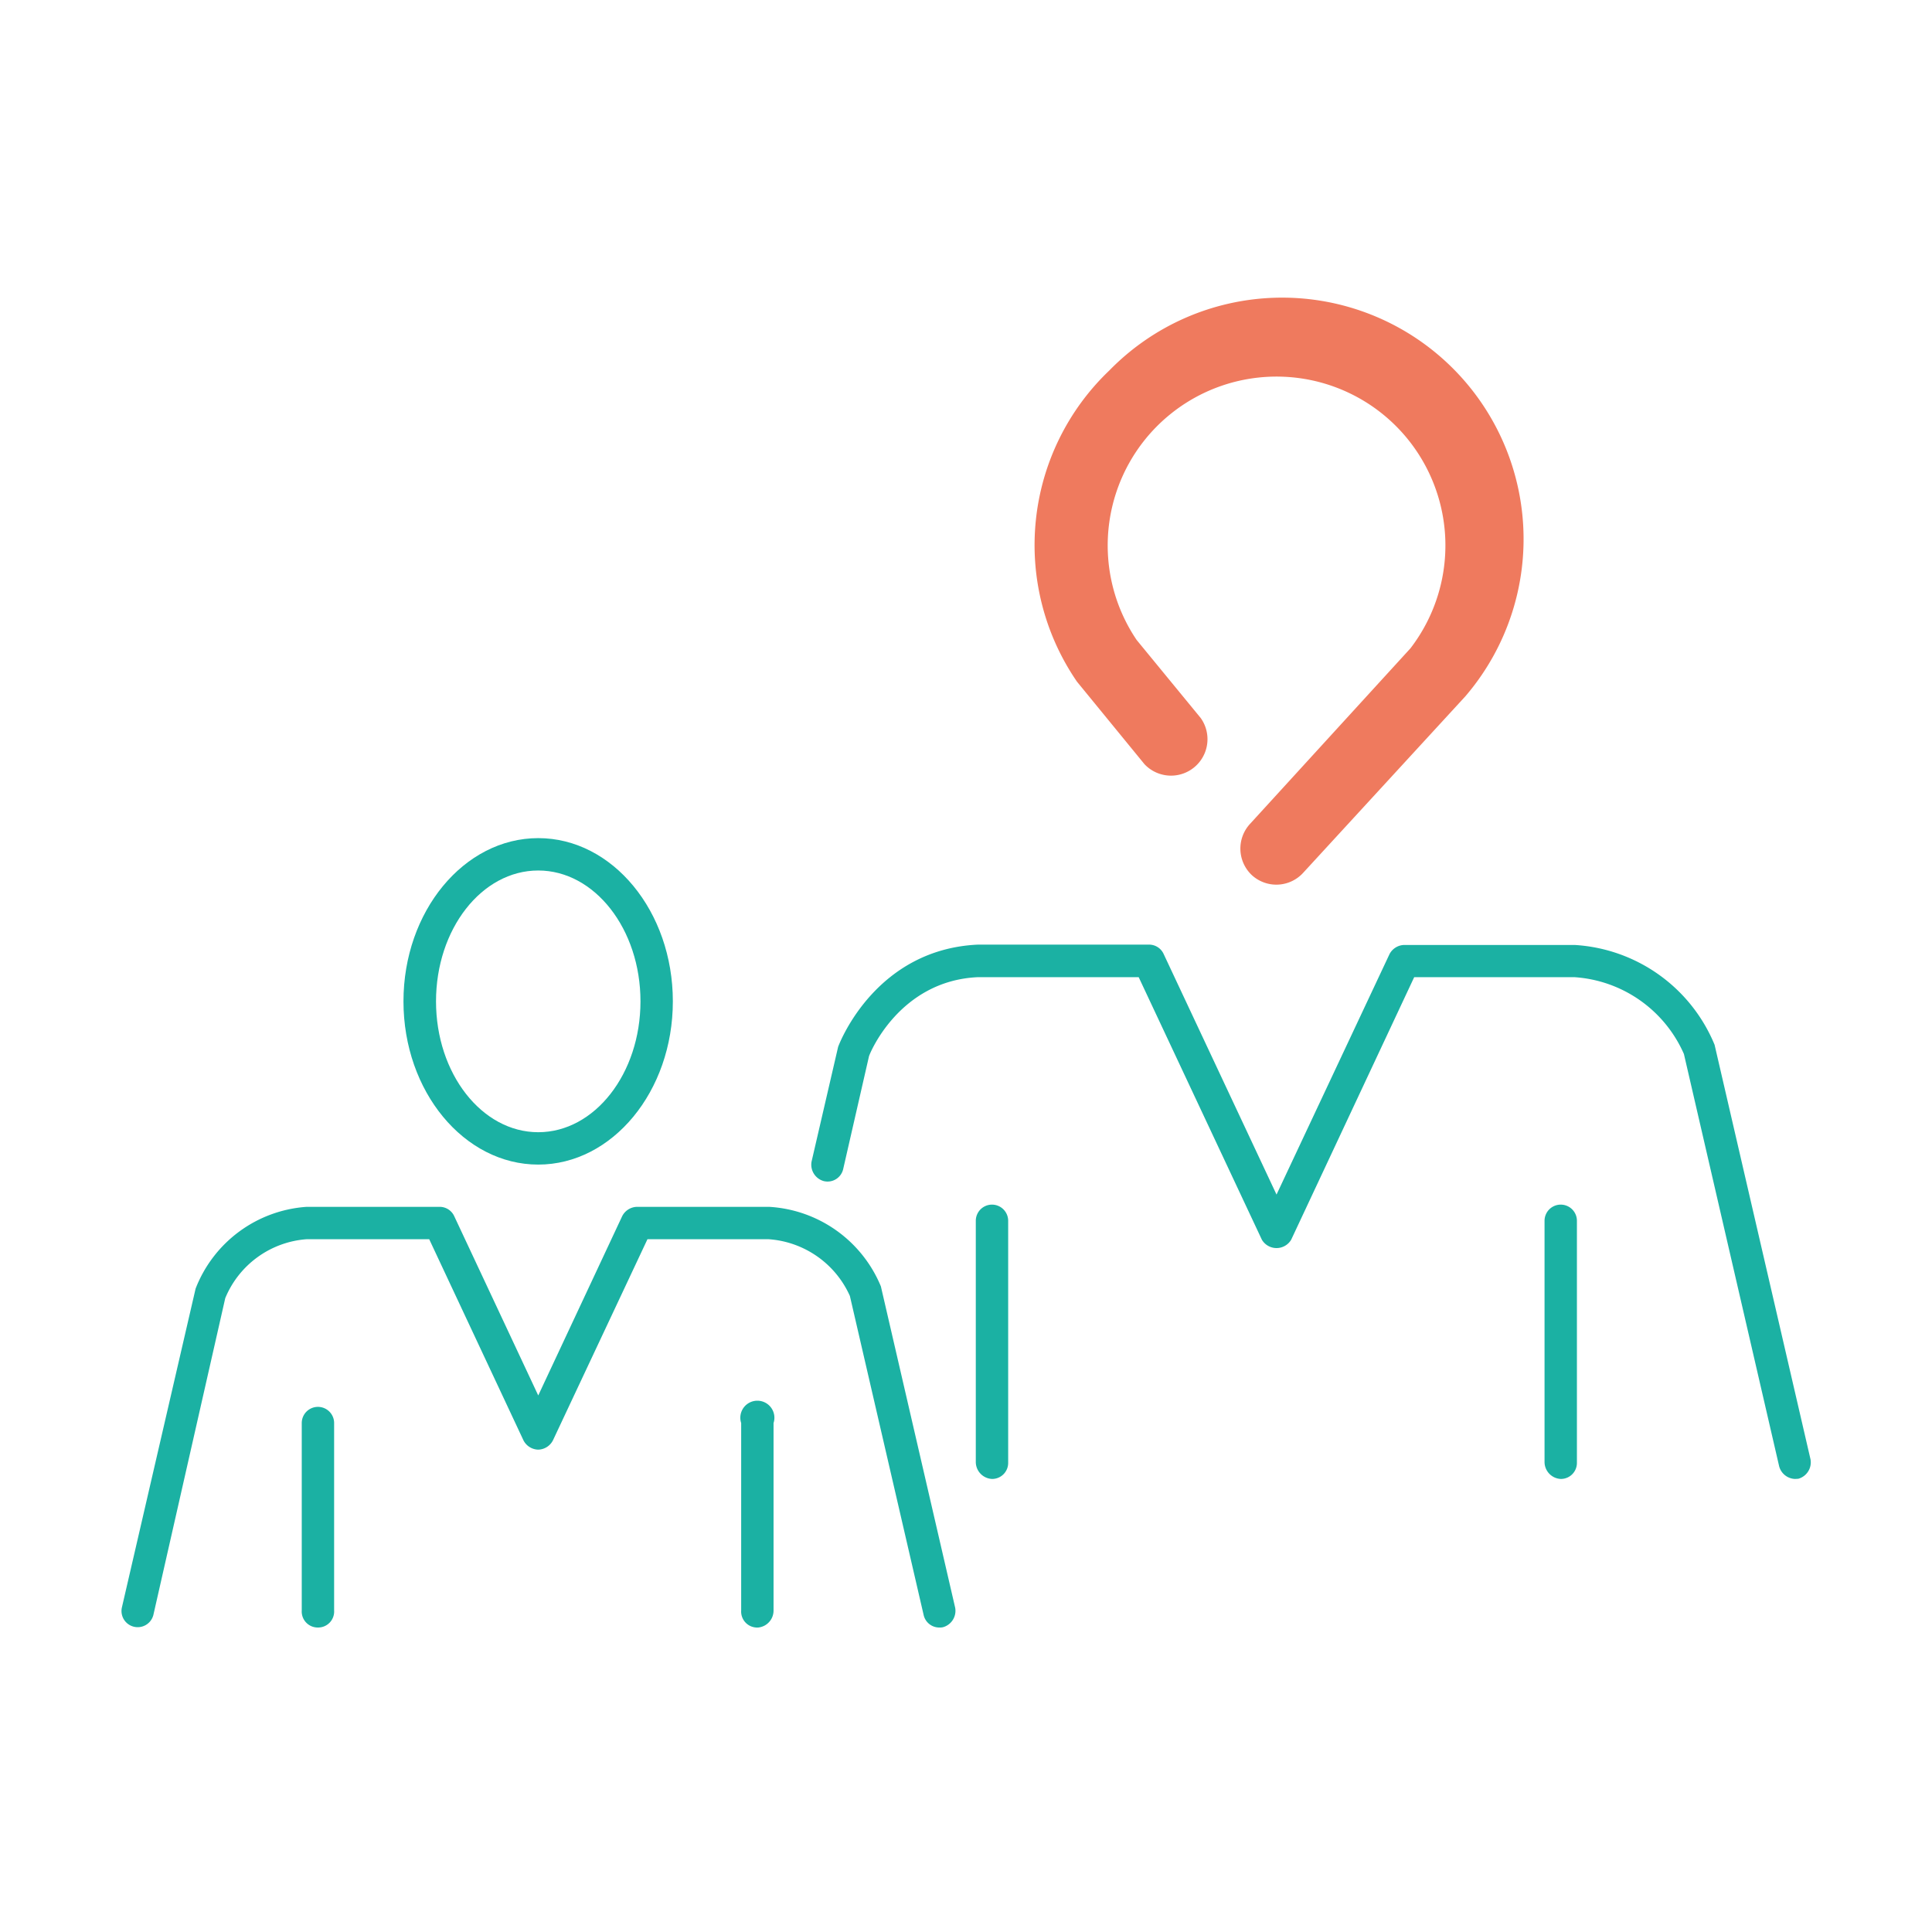 <svg id="Capa_1" data-name="Capa 1" xmlns="http://www.w3.org/2000/svg" viewBox="0 0 113.39 113.39"><path d="M67.17,44.85a2.14,2.14,0,0,0,3.3-2.71l-3.76-4.58a9.91,9.91,0,1,1,16.07.49L73.35,48.37a2.14,2.14,0,0,0,.13,3,2.13,2.13,0,0,0,3-.14L86,40.87l.11-.13a14.17,14.17,0,0,0-21-19,14.16,14.16,0,0,0-1.9,18.27Z" style="fill:#ef7a5e"/><path d="M105.35,86.8a1,1,0,0,1-.93-.74l-5.59-24.2a7.56,7.56,0,0,0-6.44-4.51H83L75.78,72.76a1,1,0,0,1-1.72,0L66.83,57.35H57.41C52.73,57.55,51,61.94,51,62l-1.51,6.6a.94.94,0,0,1-1.14.72,1,1,0,0,1-.72-1.14l1.56-6.74c.13-.35,2.26-5.73,8.21-6H67.43a.94.94,0,0,1,.86.54l6.63,14.13L81.55,56a1,1,0,0,1,.86-.54h10a9.49,9.49,0,0,1,8.22,5.86l5.63,24.33a1,1,0,0,1-.72,1.14Z" style="fill:#1bb1a3"/><path d="M58.22,86.8a1,1,0,0,1-.95-1V71.65a.95.95,0,0,1,1.9,0v14.2A.94.94,0,0,1,58.22,86.8Z" style="fill:#1bb1a3"/><path d="M91.6,86.8a1,1,0,0,1-.95-1V71.65a.95.95,0,0,1,1.9,0v14.2A.94.94,0,0,1,91.6,86.8Z" style="fill:#1bb1a3"/><path d="M55.14,95.52a.94.94,0,0,1-.93-.73L49.88,76.06a5.65,5.65,0,0,0-4.78-3.33H38L32.45,84.54a1,1,0,0,1-.86.54h0a1,1,0,0,1-.87-.55l-5.53-11.8H18a5.61,5.61,0,0,0-4.78,3.46L9,94.79a.95.95,0,0,1-1.85-.43l4.33-18.73A7.54,7.54,0,0,1,18,70.83h7.8a.94.94,0,0,1,.86.55L31.59,81.9l4.93-10.53a1,1,0,0,1,.86-.54h7.76A7.57,7.57,0,0,1,51.7,75.5l4.36,18.86a1,1,0,0,1-.71,1.14A.75.75,0,0,1,55.14,95.52Z" style="fill:#1bb1a3"/><path d="M18.66,95.52a.94.94,0,0,1-.95-1v-11a.95.95,0,1,1,1.9,0v11A.94.94,0,0,1,18.66,95.52Z" style="fill:#1bb1a3"/><path d="M44.5,95.52a.94.94,0,0,1-1-1v-11a1,1,0,1,1,1.9,0v11A1,1,0,0,1,44.5,95.52Z" style="fill:#1bb1a3"/><path d="M31.59,68.35c-4.36,0-7.91-4.3-7.91-9.58s3.55-9.58,7.91-9.58,7.9,4.3,7.9,9.58S35.94,68.35,31.59,68.35Zm0-17.26c-3.32,0-6,3.44-6,7.68s2.69,7.68,6,7.68,6-3.44,6-7.68S34.9,51.09,31.59,51.09Z" style="fill:#1bb1a3"/></svg>